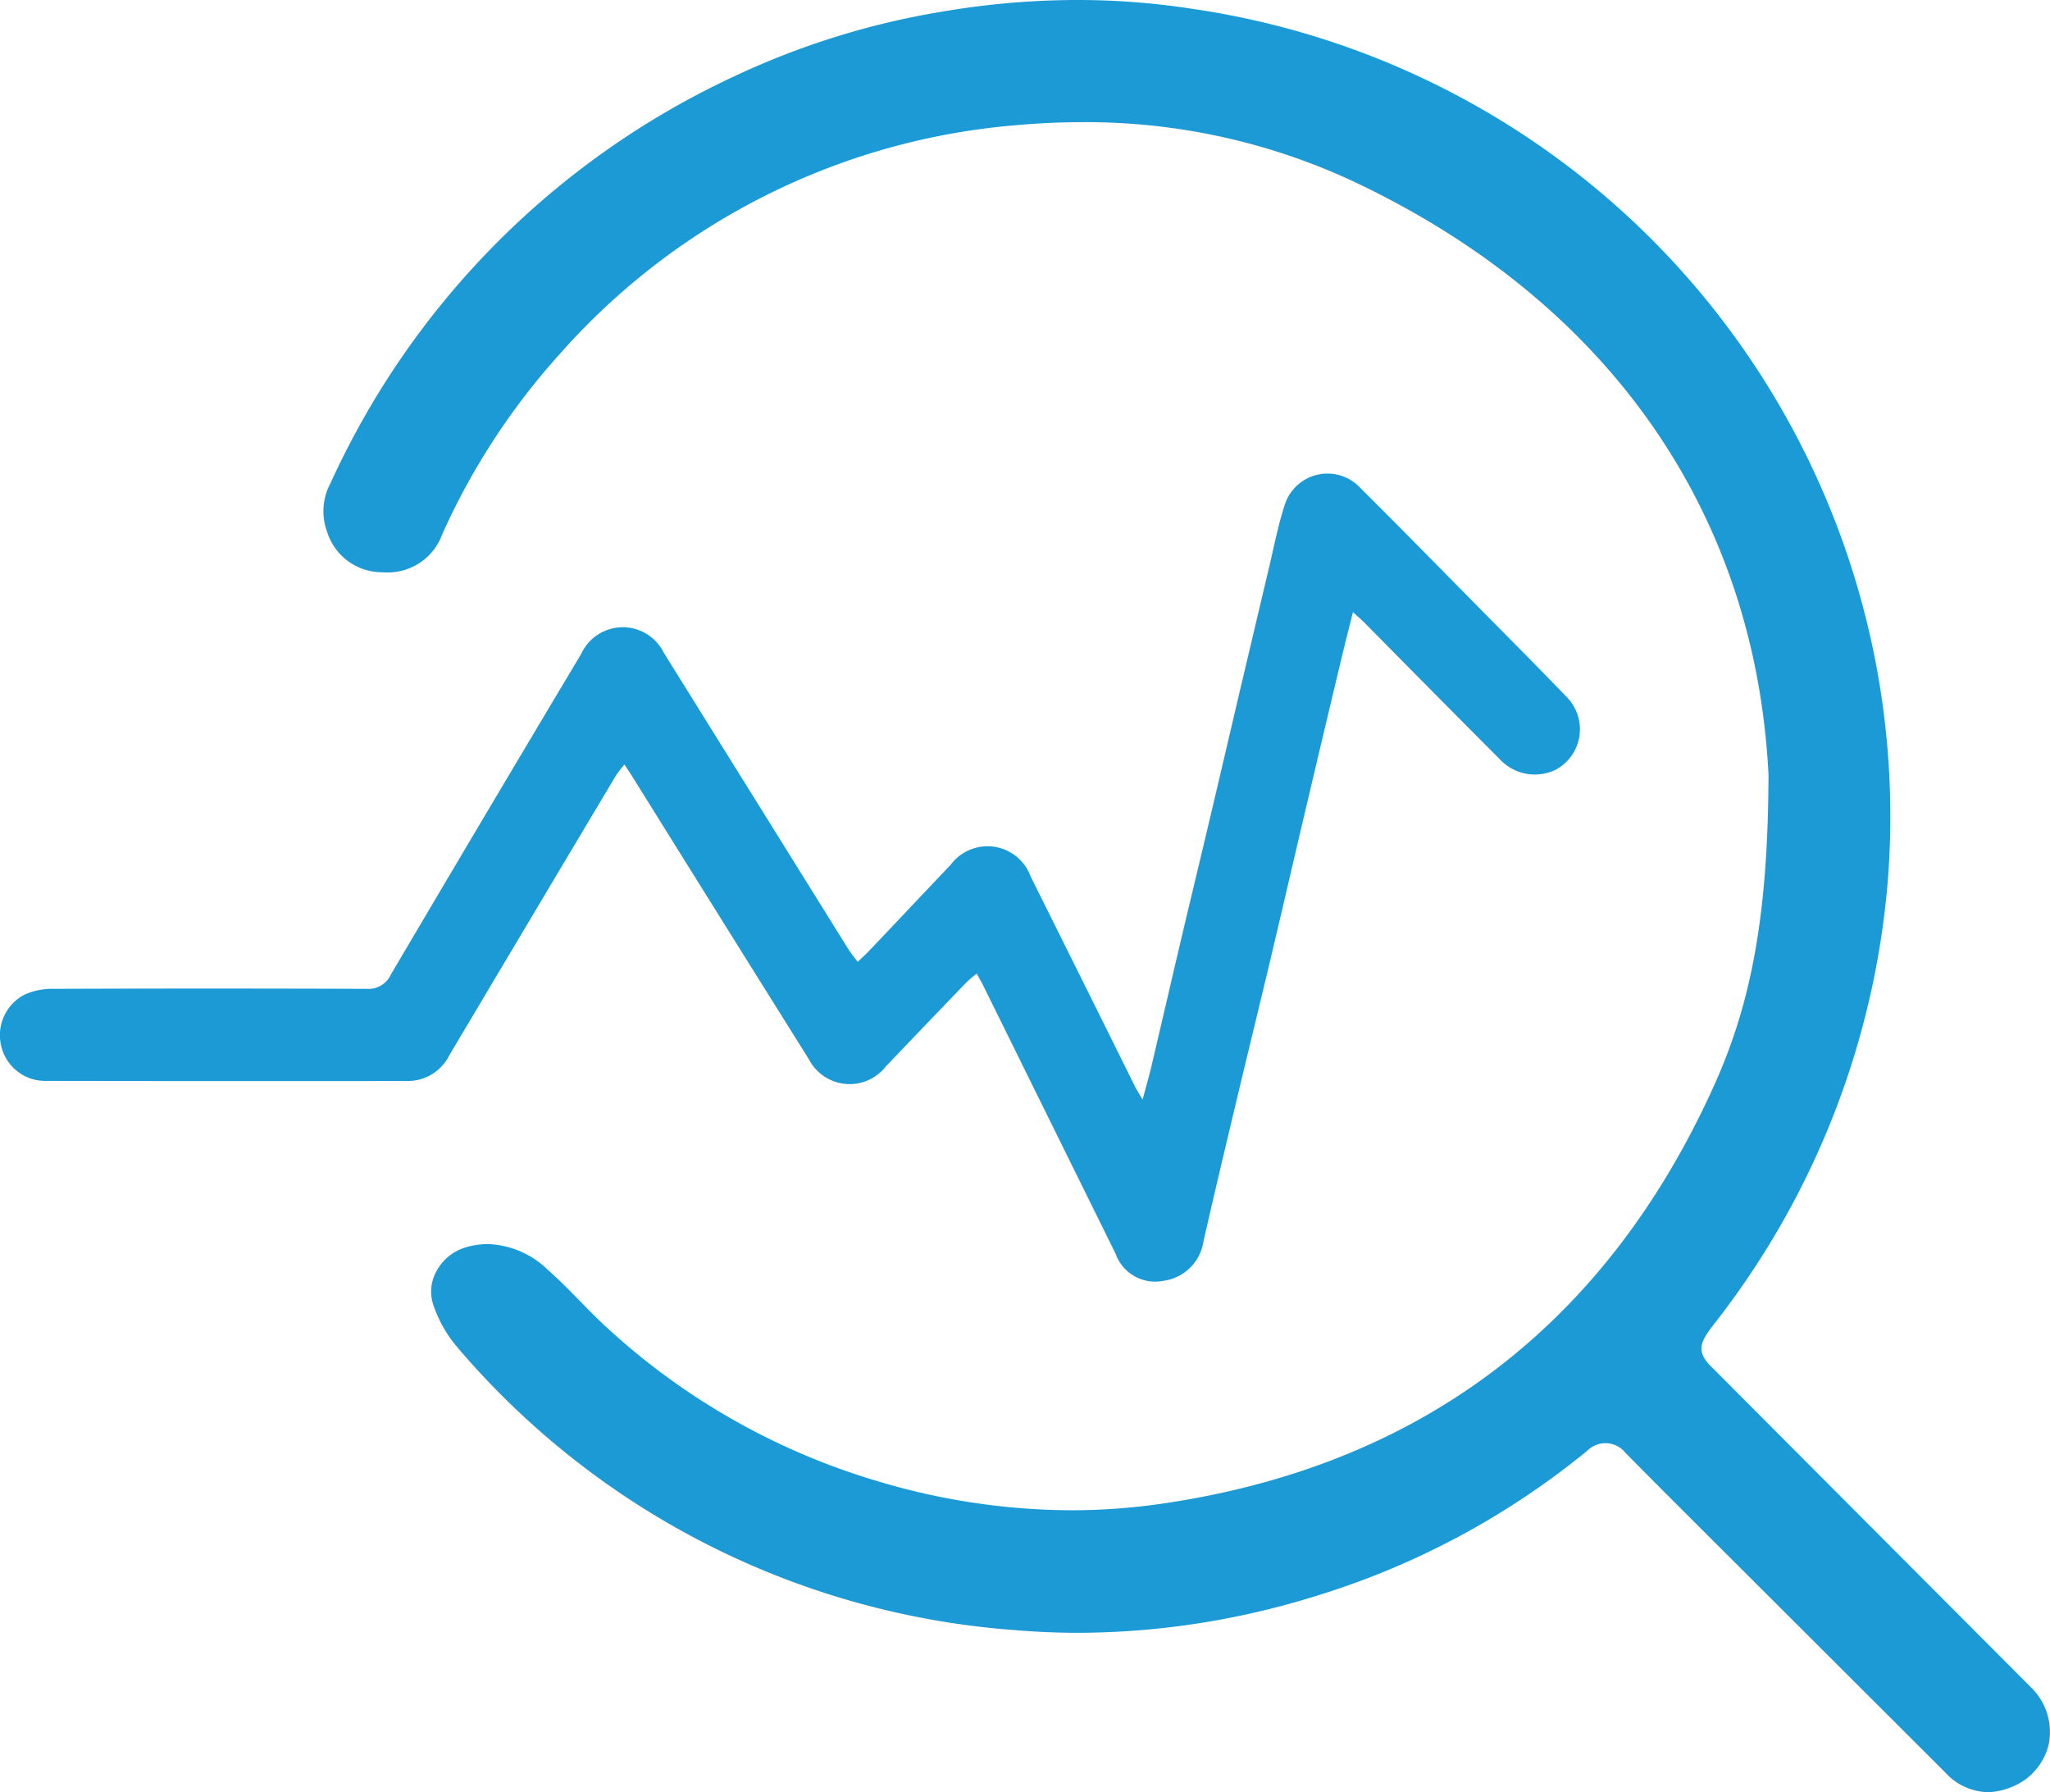<svg xmlns="http://www.w3.org/2000/svg" width="120.582" height="105.395" viewBox="0 0 120.582 105.395"><g transform="translate(0.002)"><g transform="translate(-0.002 27.862)"><path d="M99.283,46.209c-.265,1.057-.492,1.934-.7,2.816q-1.052,4.4-2.091,8.809c-.668,2.828-1.32,5.66-1.99,8.488s-1.365,5.65-2.038,8.478c-.668,2.805-1.338,5.61-1.976,8.424a2.75,2.75,0,0,1-2.371,2.313,2.466,2.466,0,0,1-2.795-1.593q-3.891-7.872-7.776-15.749c-.108-.219-.232-.428-.393-.728a7.489,7.489,0,0,0-.61.519q-2.377,2.467-4.741,4.946a2.7,2.7,0,0,1-4.526-.432q-5.2-8.3-10.381-16.618c-.128-.207-.265-.408-.463-.712a7.015,7.015,0,0,0-.5.645Q51.016,64.05,46.113,72.3a2.716,2.716,0,0,1-2.456,1.483q-10.622.012-21.248-.006A2.649,2.649,0,0,1,19.766,71.7a2.685,2.685,0,0,1,1.386-3,3.891,3.891,0,0,1,1.618-.337q9.244-.034,18.49,0a1.438,1.438,0,0,0,1.423-.827q5.573-9.449,11.2-18.865a2.692,2.692,0,0,1,4.864-.07q5.409,8.685,10.819,17.373c.159.259.356.494.583.8.246-.234.443-.405.623-.594,1.62-1.7,3.231-3.415,4.853-5.12a2.7,2.7,0,0,1,4.7.7q3.081,6.181,6.148,12.369c.1.2.219.379.434.747.2-.749.372-1.33.511-1.918.581-2.46,1.148-4.921,1.727-7.381s1.175-4.913,1.756-7.373,1.154-4.917,1.732-7.377q.863-3.655,1.729-7.311c.285-1.2.515-2.41.894-3.575a2.639,2.639,0,0,1,4.489-1.007c2.381,2.369,4.731,4.768,7.092,7.158,1.669,1.69,3.347,3.372,4.994,5.085a2.7,2.7,0,0,1-.666,4.322,2.819,2.819,0,0,1-3.26-.652q-3.96-3.975-7.9-7.971C99.823,46.693,99.622,46.521,99.283,46.209Z" transform="translate(-19.7 -38.071)" fill="#1c9ad6"/><path d="M87.12,84.1c-.463,0-.958-.132-1.432-1.09L77.914,67.258c-.074-.149-.981-1.82-.981-1.82l-1.121.947a4.544,4.544,0,0,0-.478.418l-4.746,4.952a2.064,2.064,0,0,1-1.461.724,1.862,1.862,0,0,1-1.535-1C65.242,67.719,57.215,54.86,57.215,54.86l-1.223-1.87-1.007,1.289a4.27,4.27,0,0,0-.391.528L53.1,57.3Q48.929,64.3,44.772,71.3a1.753,1.753,0,0,1-1.62,1.005l-10.261.006q-5.489,0-10.981-.014a1.665,1.665,0,0,1-1.7-1.305,1.715,1.715,0,0,1,.859-1.918,2.939,2.939,0,0,1,1.2-.24q4.71-.016,9.425-.017,4.527,0,9.057.017a2.4,2.4,0,0,0,2.267-1.3q4.36-7.395,8.763-14.769l2.437-4.092a1.732,1.732,0,0,1,3.2-.056L68.235,65.988c.126.2.267.385.422.592l.861,1.165,1.034-.981c.157-.147.3-.277.424-.412l4.855-5.118a2.184,2.184,0,0,1,1.514-.78,1.9,1.9,0,0,1,1.607,1.239L85.1,74.062c.068.141.153.283.271.48l1.367,2.344.786-2.907c.128-.47.244-.881.341-1.3L89.594,65.3l1.754-7.373,3.686-15.675c.19-.844.383-1.692.648-2.513a1.63,1.63,0,0,1,1.558-1.2,1.884,1.884,0,0,1,1.318.581Q101.3,41.848,104,44.605l2.9,2.938c1.247,1.262,2.5,2.524,3.73,3.808a1.8,1.8,0,0,1,.5,1.568,1.634,1.634,0,0,1-.9,1.2,1.567,1.567,0,0,1-.72.168,2.008,2.008,0,0,1-1.415-.629l-7.9-7.971c-.128-.13-.267-.254-.445-.418l-1.518-1.394-.641,2.557c-.168.658-.321,1.26-.463,1.862q-1.052,4.4-2.094,8.811l-1.99,8.488L90.91,74.488c-.637,2.671-1.274,5.341-1.878,8.016a1.79,1.79,0,0,1-1.562,1.564A2.32,2.32,0,0,1,87.12,84.1Z" transform="translate(-19.197 -37.568)" fill="#1c9ad6"/></g><path d="M126.77,130a3.466,3.466,0,0,1-2.462-1.144l-13.575-13.548c-1.75-1.746-3.5-3.49-5.238-5.25a1.51,1.51,0,0,0-2.257-.137A46.761,46.761,0,0,1,87.2,118.487,47.29,47.29,0,0,1,73.32,120.63c-1.293,0-2.6-.058-3.889-.17a47.6,47.6,0,0,1-32.708-16.684,7.6,7.6,0,0,1-1.357-2.418,2.46,2.46,0,0,1,.172-1.98,2.9,2.9,0,0,1,1.81-1.442,4.746,4.746,0,0,1,1.229-.168A5.32,5.32,0,0,1,42.1,99.285c.652.571,1.258,1.19,1.864,1.81.532.544,1.063,1.088,1.624,1.6A40.433,40.433,0,0,0,61.5,111.714a40.014,40.014,0,0,0,11.384,1.709h0a37.265,37.265,0,0,0,5.215-.37c15.282-2.191,26.262-10.5,32.642-24.707,2.222-4.948,3.136-10.221,3.157-18.2-.78-15.439-9.44-27.8-24.384-34.858a37.186,37.186,0,0,0-15.987-3.5c-1.268,0-2.569.06-3.868.176A40.223,40.223,0,0,0,42.83,45.389a40.648,40.648,0,0,0-6.949,10.646,3.4,3.4,0,0,1-3.306,2.232c-.1,0-.209,0-.317-.01a3.388,3.388,0,0,1-3.151-2.4,3.467,3.467,0,0,1,.2-2.822A48.578,48.578,0,0,1,52.987,29.127a46.373,46.373,0,0,1,12.33-3.844,47.6,47.6,0,0,1,7.925-.681,44.39,44.39,0,0,1,6.843.532,47.993,47.993,0,0,1,26.26,12.874A48.053,48.053,0,0,1,120.9,76.583a48.707,48.707,0,0,1-10.23,25.923c-.757.979-1.092,1.57-.087,2.522L129.3,123.8a3.66,3.66,0,0,1,1.086,3.358,3.573,3.573,0,0,1-2.292,2.578A3.619,3.619,0,0,1,126.77,130Z" transform="translate(-9.876 -24.603)" fill="#1c9ad6"/><path d="M126.265,128.519a2.535,2.535,0,0,1-1.773-.861l-13.573-13.546c-1.756-1.752-3.5-3.492-5.236-5.246a2.645,2.645,0,0,0-1.878-.869,2.674,2.674,0,0,0-1.692.662,45.733,45.733,0,0,1-15.706,8.393,46.316,46.316,0,0,1-13.591,2.1c-1.247,0-2.528-.056-3.806-.168a46.639,46.639,0,0,1-32.057-16.353,6.582,6.582,0,0,1-1.171-2.1,1.5,1.5,0,0,1,.114-1.2,1.918,1.918,0,0,1,1.2-.956,3.85,3.85,0,0,1,.979-.134,4.4,4.4,0,0,1,2.882,1.278c.631.552,1.218,1.154,1.808,1.754.54.556,1.086,1.115,1.659,1.64a41.481,41.481,0,0,0,16.3,9.233,41.032,41.032,0,0,0,11.663,1.748,38.139,38.139,0,0,0,5.352-.379c15.635-2.245,26.87-10.747,33.4-25.273,2.282-5.085,3.223-10.474,3.244-18.6-.8-15.848-9.659-28.525-24.945-35.741a38.141,38.141,0,0,0-16.4-3.6c-1.283,0-2.613.06-3.955.18A41.166,41.166,0,0,0,41.605,44.229a41.587,41.587,0,0,0-7.116,10.9,2.444,2.444,0,0,1-2.418,1.661l-.248-.008A2.435,2.435,0,0,1,29.514,55a2.518,2.518,0,0,1,.178-2.058A47.605,47.605,0,0,1,52.9,29.5a45.342,45.342,0,0,1,12.073-3.763,46.5,46.5,0,0,1,7.762-.666,43.65,43.65,0,0,1,6.694.517,47.015,47.015,0,0,1,25.735,12.617A47.085,47.085,0,0,1,119.43,75.994,47.783,47.783,0,0,1,109.4,101.406c-.637.821-1.707,2.195.012,3.823L128.1,123.98a2.694,2.694,0,0,1,.823,2.466,2.617,2.617,0,0,1-1.694,1.872A2.657,2.657,0,0,1,126.265,128.519Z" transform="translate(-9.371 -24.099)" fill="#1c9ad6"/></g></svg>